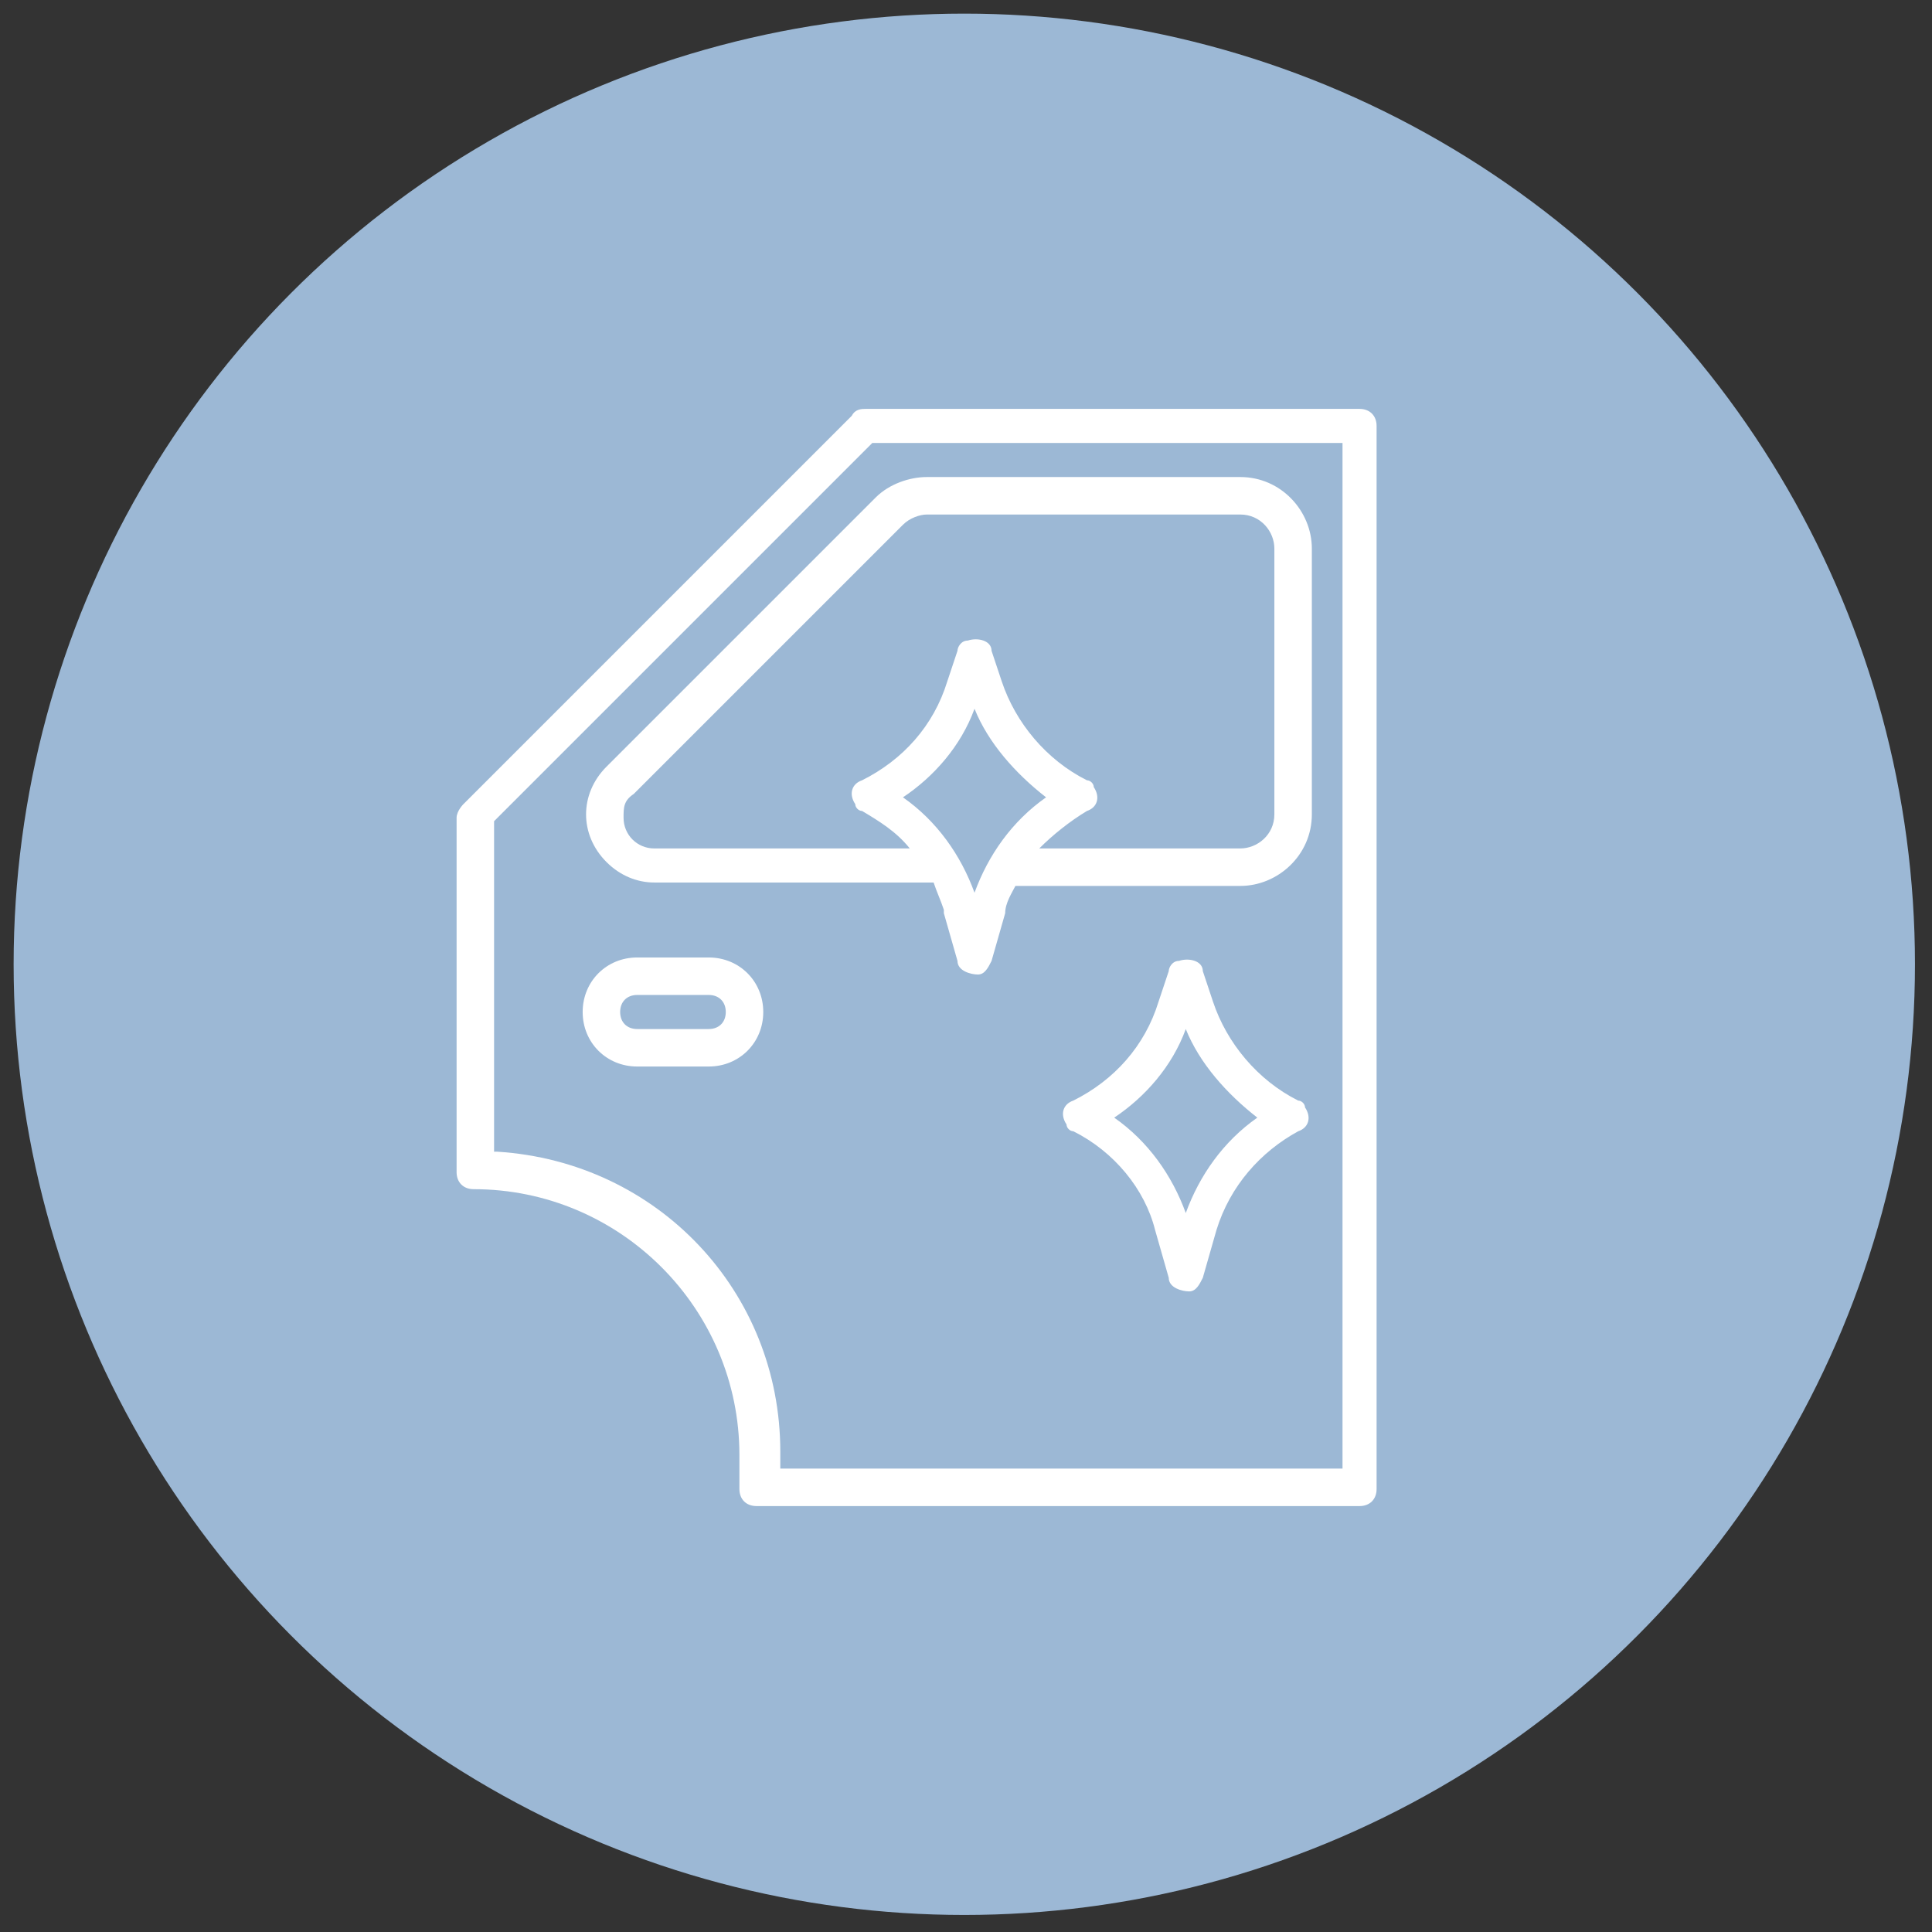 <?xml version="1.0" encoding="UTF-8"?><svg id="Laag_1" xmlns="http://www.w3.org/2000/svg" viewBox="0 0 56.7 56.7"><rect x="0" y="0" width="56.7" height="56.7" fill="#333333" stroke="none"/><defs><style>.cls-1{fill:#fff;}.cls-2{fill:#9cb8d5;}</style></defs><circle class="cls-2" cx="28.3" cy="28.3" r="27.9"/><path class="cls-1" d="M27.7,26.8l.4,1.4c0,.3,.4,.4,.6,.4,.2,0,.3-.2,.4-.4l.4-1.4c0-.3,.2-.6,.3-.8h6.6c1.1,0,2.1-.9,2.1-2.1v-7.8c0-1.1-.9-2.1-2.1-2.1h-9.2c-.5,0-1.1,.2-1.5,.6l-7.9,7.9c-.8,.8-.8,2,0,2.8,.4,.4,.9,.6,1.4,.6h8.2c.1,.3,.2,.5,.3,.8Zm.9-.6c-.4-1.1-1.1-2.1-2.1-2.8,.9-.6,1.7-1.5,2.1-2.6,.4,1,1.2,1.9,2.1,2.6-1,.7-1.7,1.7-2.1,2.8Zm-9.4-1.3c-.5,0-.9-.4-.9-.9,0-.3,0-.5,.3-.7l7.9-7.9c.2-.2,.5-.3,.7-.3h9.2c.6,0,1,.5,1,1v7.8c0,.6-.5,1-1,1h-5.9c.4-.4,.9-.8,1.4-1.1,.3-.1,.4-.4,.2-.7,0-.1-.1-.2-.2-.2-1.2-.6-2.1-1.7-2.5-2.9l-.3-.9c0-.3-.4-.4-.7-.3-.2,0-.3,.2-.3,.3l-.3,.9c-.4,1.3-1.3,2.3-2.5,2.9-.3,.1-.4,.4-.2,.7,0,.1,.1,.2,.2,.2,.5,.3,1,.6,1.4,1.1h-7.5Z"/><path class="cls-1" d="M38.1,32.3c-1.2-.6-2.1-1.7-2.5-2.9l-.3-.9c0-.3-.4-.4-.7-.3-.2,0-.3,.2-.3,.3l-.3,.9c-.4,1.3-1.3,2.3-2.5,2.9-.3,.1-.4,.4-.2,.7,0,.1,.1,.2,.2,.2,1.2,.6,2.1,1.7,2.4,2.9l.4,1.4c0,.3,.4,.4,.6,.4,.2,0,.3-.2,.4-.4l.4-1.4c.4-1.3,1.3-2.3,2.4-2.9,.3-.1,.4-.4,.2-.7,0-.1-.1-.2-.2-.2h0Zm-3.3,3.3c-.4-1.1-1.1-2.1-2.1-2.8,.9-.6,1.7-1.5,2.1-2.6,.4,1,1.2,1.9,2.1,2.6-1,.7-1.7,1.7-2.1,2.8Z"/><path class="cls-1" d="M22.3,44.2h17.6c.3,0,.5-.2,.5-.5V12.5c0-.3-.2-.5-.5-.5h-14.5c-.1,0-.3,0-.4,.2l-11.4,11.4c0,0-.2,.2-.2,.4v10.4c0,.3,.2,.5,.5,.5,4.3,0,7.8,3.5,7.8,7.8v1c0,.3,.2,.5,.5,.5Zm-7.8-10.4v-9.7l11.1-11.1h13.8v30.1H22.9v-.5c0-4.7-3.6-8.5-8.3-8.8Z"/><path class="cls-1" d="M20.8,28.1h-2.1c-.9,0-1.6,.7-1.6,1.6s.7,1.6,1.6,1.6h2.1c.9,0,1.6-.7,1.6-1.6s-.7-1.6-1.6-1.6Zm0,2.1h-2.1c-.3,0-.5-.2-.5-.5s.2-.5,.5-.5h2.1c.3,0,.5,.2,.5,.5s-.2,.5-.5,.5Z"/></svg>